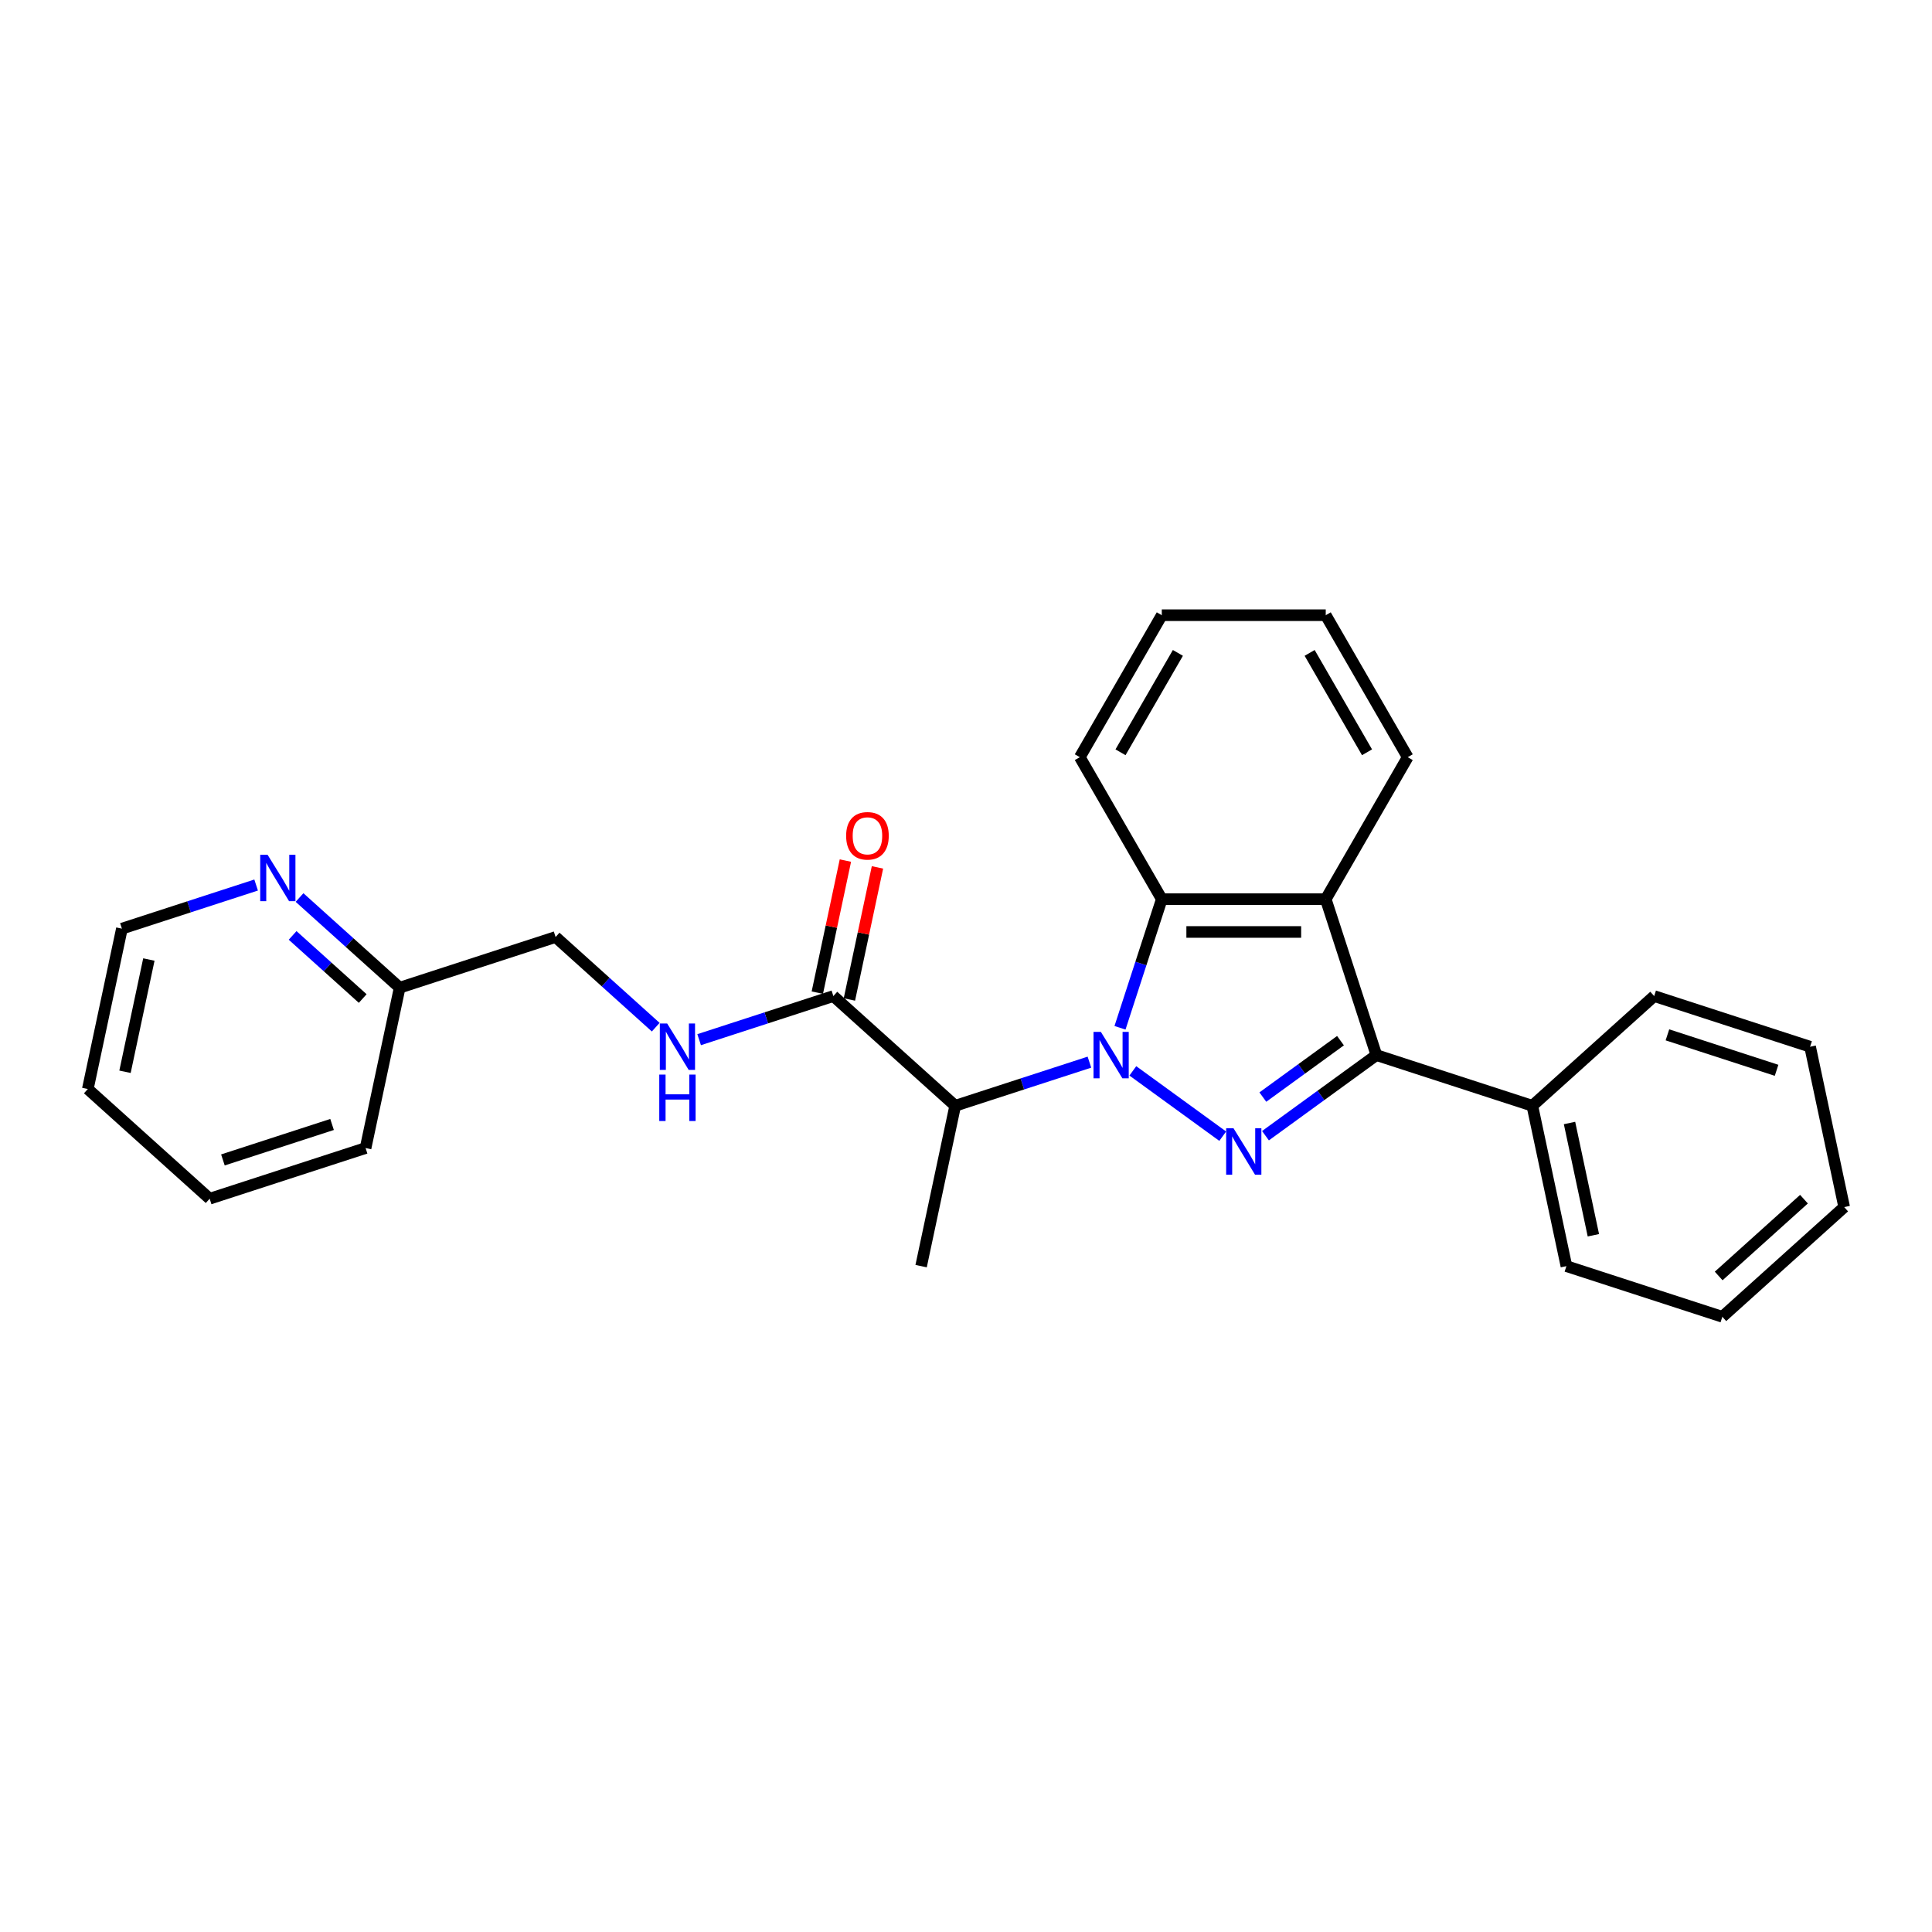 <?xml version='1.0' encoding='iso-8859-1'?>
<svg version='1.1' baseProfile='full'
              xmlns='http://www.w3.org/2000/svg'
                      xmlns:rdkit='http://www.rdkit.org/xml'
                      xmlns:xlink='http://www.w3.org/1999/xlink'
                  xml:space='preserve'
width='1000px' height='1000px' viewBox='0 0 1000 1000'>
<!-- END OF HEADER -->
<rect style='opacity:1.0;fill:#FFFFFF;stroke:none' width='1000' height='1000' x='0' y='0'> </rect>
<path class='bond-0' d='M 586.353,554.282 L 632.882,588.087' style='fill:none;fill-rule:evenodd;stroke:#0000FF;stroke-width:6px;stroke-linecap:butt;stroke-linejoin:miter;stroke-opacity:1' />
<path class='bond-2' d='M 579.711,531.981 L 590.526,498.696' style='fill:none;fill-rule:evenodd;stroke:#0000FF;stroke-width:6px;stroke-linecap:butt;stroke-linejoin:miter;stroke-opacity:1' />
<path class='bond-2' d='M 590.526,498.696 L 601.34,465.411' style='fill:none;fill-rule:evenodd;stroke:#000000;stroke-width:6px;stroke-linecap:butt;stroke-linejoin:miter;stroke-opacity:1' />
<path class='bond-4' d='M 563.882,549.769 L 529.146,561.055' style='fill:none;fill-rule:evenodd;stroke:#0000FF;stroke-width:6px;stroke-linecap:butt;stroke-linejoin:miter;stroke-opacity:1' />
<path class='bond-4' d='M 529.146,561.055 L 494.41,572.342' style='fill:none;fill-rule:evenodd;stroke:#000000;stroke-width:6px;stroke-linecap:butt;stroke-linejoin:miter;stroke-opacity:1' />
<path class='bond-1' d='M 655.006,587.835 L 683.715,566.977' style='fill:none;fill-rule:evenodd;stroke:#0000FF;stroke-width:6px;stroke-linecap:butt;stroke-linejoin:miter;stroke-opacity:1' />
<path class='bond-1' d='M 683.715,566.977 L 712.424,546.119' style='fill:none;fill-rule:evenodd;stroke:#000000;stroke-width:6px;stroke-linecap:butt;stroke-linejoin:miter;stroke-opacity:1' />
<path class='bond-1' d='M 653.643,567.847 L 673.739,553.246' style='fill:none;fill-rule:evenodd;stroke:#0000FF;stroke-width:6px;stroke-linecap:butt;stroke-linejoin:miter;stroke-opacity:1' />
<path class='bond-1' d='M 673.739,553.246 L 693.836,538.645' style='fill:none;fill-rule:evenodd;stroke:#000000;stroke-width:6px;stroke-linecap:butt;stroke-linejoin:miter;stroke-opacity:1' />
<path class='bond-7' d='M 712.424,546.119 L 793.131,572.342' style='fill:none;fill-rule:evenodd;stroke:#000000;stroke-width:6px;stroke-linecap:butt;stroke-linejoin:miter;stroke-opacity:1' />
<path class='bond-26' d='M 712.424,546.119 L 686.201,465.411' style='fill:none;fill-rule:evenodd;stroke:#000000;stroke-width:6px;stroke-linecap:butt;stroke-linejoin:miter;stroke-opacity:1' />
<path class='bond-3' d='M 601.34,465.411 L 686.201,465.411' style='fill:none;fill-rule:evenodd;stroke:#000000;stroke-width:6px;stroke-linecap:butt;stroke-linejoin:miter;stroke-opacity:1' />
<path class='bond-3' d='M 614.07,482.384 L 673.472,482.384' style='fill:none;fill-rule:evenodd;stroke:#000000;stroke-width:6px;stroke-linecap:butt;stroke-linejoin:miter;stroke-opacity:1' />
<path class='bond-14' d='M 601.34,465.411 L 558.91,391.92' style='fill:none;fill-rule:evenodd;stroke:#000000;stroke-width:6px;stroke-linecap:butt;stroke-linejoin:miter;stroke-opacity:1' />
<path class='bond-12' d='M 686.201,465.411 L 728.631,391.92' style='fill:none;fill-rule:evenodd;stroke:#000000;stroke-width:6px;stroke-linecap:butt;stroke-linejoin:miter;stroke-opacity:1' />
<path class='bond-5' d='M 494.41,572.342 L 431.346,515.559' style='fill:none;fill-rule:evenodd;stroke:#000000;stroke-width:6px;stroke-linecap:butt;stroke-linejoin:miter;stroke-opacity:1' />
<path class='bond-13' d='M 494.41,572.342 L 476.767,655.348' style='fill:none;fill-rule:evenodd;stroke:#000000;stroke-width:6px;stroke-linecap:butt;stroke-linejoin:miter;stroke-opacity:1' />
<path class='bond-6' d='M 431.346,515.559 L 396.611,526.845' style='fill:none;fill-rule:evenodd;stroke:#000000;stroke-width:6px;stroke-linecap:butt;stroke-linejoin:miter;stroke-opacity:1' />
<path class='bond-6' d='M 396.611,526.845 L 361.875,538.132' style='fill:none;fill-rule:evenodd;stroke:#0000FF;stroke-width:6px;stroke-linecap:butt;stroke-linejoin:miter;stroke-opacity:1' />
<path class='bond-9' d='M 439.647,517.323 L 446.912,483.144' style='fill:none;fill-rule:evenodd;stroke:#000000;stroke-width:6px;stroke-linecap:butt;stroke-linejoin:miter;stroke-opacity:1' />
<path class='bond-9' d='M 446.912,483.144 L 454.177,448.964' style='fill:none;fill-rule:evenodd;stroke:#FF0000;stroke-width:6px;stroke-linecap:butt;stroke-linejoin:miter;stroke-opacity:1' />
<path class='bond-9' d='M 423.046,513.795 L 430.311,479.615' style='fill:none;fill-rule:evenodd;stroke:#000000;stroke-width:6px;stroke-linecap:butt;stroke-linejoin:miter;stroke-opacity:1' />
<path class='bond-9' d='M 430.311,479.615 L 437.576,445.436' style='fill:none;fill-rule:evenodd;stroke:#FF0000;stroke-width:6px;stroke-linecap:butt;stroke-linejoin:miter;stroke-opacity:1' />
<path class='bond-10' d='M 339.404,531.666 L 313.49,508.333' style='fill:none;fill-rule:evenodd;stroke:#0000FF;stroke-width:6px;stroke-linecap:butt;stroke-linejoin:miter;stroke-opacity:1' />
<path class='bond-10' d='M 313.49,508.333 L 287.576,485' style='fill:none;fill-rule:evenodd;stroke:#000000;stroke-width:6px;stroke-linecap:butt;stroke-linejoin:miter;stroke-opacity:1' />
<path class='bond-16' d='M 793.131,572.342 L 810.775,655.348' style='fill:none;fill-rule:evenodd;stroke:#000000;stroke-width:6px;stroke-linecap:butt;stroke-linejoin:miter;stroke-opacity:1' />
<path class='bond-16' d='M 812.379,581.264 L 824.729,639.368' style='fill:none;fill-rule:evenodd;stroke:#000000;stroke-width:6px;stroke-linecap:butt;stroke-linejoin:miter;stroke-opacity:1' />
<path class='bond-17' d='M 793.131,572.342 L 856.195,515.559' style='fill:none;fill-rule:evenodd;stroke:#000000;stroke-width:6px;stroke-linecap:butt;stroke-linejoin:miter;stroke-opacity:1' />
<path class='bond-8' d='M 155.041,464.557 L 180.955,487.89' style='fill:none;fill-rule:evenodd;stroke:#0000FF;stroke-width:6px;stroke-linecap:butt;stroke-linejoin:miter;stroke-opacity:1' />
<path class='bond-8' d='M 180.955,487.89 L 206.869,511.223' style='fill:none;fill-rule:evenodd;stroke:#000000;stroke-width:6px;stroke-linecap:butt;stroke-linejoin:miter;stroke-opacity:1' />
<path class='bond-8' d='M 151.458,484.169 L 169.598,500.503' style='fill:none;fill-rule:evenodd;stroke:#0000FF;stroke-width:6px;stroke-linecap:butt;stroke-linejoin:miter;stroke-opacity:1' />
<path class='bond-8' d='M 169.598,500.503 L 187.738,516.836' style='fill:none;fill-rule:evenodd;stroke:#000000;stroke-width:6px;stroke-linecap:butt;stroke-linejoin:miter;stroke-opacity:1' />
<path class='bond-15' d='M 132.57,458.091 L 97.834,469.377' style='fill:none;fill-rule:evenodd;stroke:#0000FF;stroke-width:6px;stroke-linecap:butt;stroke-linejoin:miter;stroke-opacity:1' />
<path class='bond-15' d='M 97.834,469.377 L 63.098,480.664' style='fill:none;fill-rule:evenodd;stroke:#000000;stroke-width:6px;stroke-linecap:butt;stroke-linejoin:miter;stroke-opacity:1' />
<path class='bond-11' d='M 287.576,485 L 206.869,511.223' style='fill:none;fill-rule:evenodd;stroke:#000000;stroke-width:6px;stroke-linecap:butt;stroke-linejoin:miter;stroke-opacity:1' />
<path class='bond-18' d='M 206.869,511.223 L 189.225,594.229' style='fill:none;fill-rule:evenodd;stroke:#000000;stroke-width:6px;stroke-linecap:butt;stroke-linejoin:miter;stroke-opacity:1' />
<path class='bond-27' d='M 728.631,391.92 L 686.201,318.429' style='fill:none;fill-rule:evenodd;stroke:#000000;stroke-width:6px;stroke-linecap:butt;stroke-linejoin:miter;stroke-opacity:1' />
<path class='bond-27' d='M 707.568,389.382 L 677.867,337.939' style='fill:none;fill-rule:evenodd;stroke:#000000;stroke-width:6px;stroke-linecap:butt;stroke-linejoin:miter;stroke-opacity:1' />
<path class='bond-20' d='M 558.91,391.92 L 601.34,318.429' style='fill:none;fill-rule:evenodd;stroke:#000000;stroke-width:6px;stroke-linecap:butt;stroke-linejoin:miter;stroke-opacity:1' />
<path class='bond-20' d='M 579.973,389.382 L 609.674,337.939' style='fill:none;fill-rule:evenodd;stroke:#000000;stroke-width:6px;stroke-linecap:butt;stroke-linejoin:miter;stroke-opacity:1' />
<path class='bond-29' d='M 63.098,480.664 L 45.455,563.67' style='fill:none;fill-rule:evenodd;stroke:#000000;stroke-width:6px;stroke-linecap:butt;stroke-linejoin:miter;stroke-opacity:1' />
<path class='bond-29' d='M 77.053,496.643 L 64.702,554.747' style='fill:none;fill-rule:evenodd;stroke:#000000;stroke-width:6px;stroke-linecap:butt;stroke-linejoin:miter;stroke-opacity:1' />
<path class='bond-23' d='M 810.775,655.348 L 891.482,681.571' style='fill:none;fill-rule:evenodd;stroke:#000000;stroke-width:6px;stroke-linecap:butt;stroke-linejoin:miter;stroke-opacity:1' />
<path class='bond-22' d='M 856.195,515.559 L 936.902,541.782' style='fill:none;fill-rule:evenodd;stroke:#000000;stroke-width:6px;stroke-linecap:butt;stroke-linejoin:miter;stroke-opacity:1' />
<path class='bond-22' d='M 863.056,535.634 L 919.551,553.99' style='fill:none;fill-rule:evenodd;stroke:#000000;stroke-width:6px;stroke-linecap:butt;stroke-linejoin:miter;stroke-opacity:1' />
<path class='bond-24' d='M 189.225,594.229 L 108.518,620.452' style='fill:none;fill-rule:evenodd;stroke:#000000;stroke-width:6px;stroke-linecap:butt;stroke-linejoin:miter;stroke-opacity:1' />
<path class='bond-24' d='M 171.874,582.021 L 115.38,600.377' style='fill:none;fill-rule:evenodd;stroke:#000000;stroke-width:6px;stroke-linecap:butt;stroke-linejoin:miter;stroke-opacity:1' />
<path class='bond-19' d='M 686.201,318.429 L 601.34,318.429' style='fill:none;fill-rule:evenodd;stroke:#000000;stroke-width:6px;stroke-linecap:butt;stroke-linejoin:miter;stroke-opacity:1' />
<path class='bond-21' d='M 45.455,563.67 L 108.518,620.452' style='fill:none;fill-rule:evenodd;stroke:#000000;stroke-width:6px;stroke-linecap:butt;stroke-linejoin:miter;stroke-opacity:1' />
<path class='bond-25' d='M 936.902,541.782 L 954.545,624.788' style='fill:none;fill-rule:evenodd;stroke:#000000;stroke-width:6px;stroke-linecap:butt;stroke-linejoin:miter;stroke-opacity:1' />
<path class='bond-28' d='M 891.482,681.571 L 954.545,624.788' style='fill:none;fill-rule:evenodd;stroke:#000000;stroke-width:6px;stroke-linecap:butt;stroke-linejoin:miter;stroke-opacity:1' />
<path class='bond-28' d='M 889.585,660.441 L 933.729,620.693' style='fill:none;fill-rule:evenodd;stroke:#000000;stroke-width:6px;stroke-linecap:butt;stroke-linejoin:miter;stroke-opacity:1' />
<path  class='atom-0' d='M 569.805 534.102
L 577.68 546.831
Q 578.461 548.087, 579.717 550.362
Q 580.973 552.636, 581.04 552.772
L 581.04 534.102
L 584.231 534.102
L 584.231 558.135
L 580.939 558.135
L 572.486 544.218
Q 571.502 542.588, 570.45 540.721
Q 569.431 538.854, 569.126 538.277
L 569.126 558.135
L 566.003 558.135
L 566.003 534.102
L 569.805 534.102
' fill='#0000FF'/>
<path  class='atom-1' d='M 638.458 583.982
L 646.333 596.711
Q 647.114 597.967, 648.37 600.241
Q 649.626 602.515, 649.694 602.651
L 649.694 583.982
L 652.885 583.982
L 652.885 608.014
L 649.592 608.014
L 641.14 594.097
Q 640.156 592.468, 639.103 590.601
Q 638.085 588.734, 637.78 588.157
L 637.78 608.014
L 634.657 608.014
L 634.657 583.982
L 638.458 583.982
' fill='#0000FF'/>
<path  class='atom-7' d='M 345.327 529.766
L 353.202 542.495
Q 353.983 543.751, 355.239 546.025
Q 356.495 548.3, 356.563 548.435
L 356.563 529.766
L 359.753 529.766
L 359.753 553.799
L 356.461 553.799
L 348.009 539.882
Q 347.024 538.252, 345.972 536.385
Q 344.954 534.518, 344.648 533.941
L 344.648 553.799
L 341.525 553.799
L 341.525 529.766
L 345.327 529.766
' fill='#0000FF'/>
<path  class='atom-7' d='M 341.237 556.202
L 344.495 556.202
L 344.495 566.419
L 356.783 566.419
L 356.783 556.202
L 360.042 556.202
L 360.042 580.234
L 356.783 580.234
L 356.783 569.135
L 344.495 569.135
L 344.495 580.234
L 341.237 580.234
L 341.237 556.202
' fill='#0000FF'/>
<path  class='atom-9' d='M 138.493 442.424
L 146.368 455.153
Q 147.149 456.409, 148.405 458.683
Q 149.66 460.958, 149.728 461.093
L 149.728 442.424
L 152.919 442.424
L 152.919 466.457
L 149.627 466.457
L 141.174 452.539
Q 140.19 450.91, 139.138 449.043
Q 138.119 447.176, 137.814 446.599
L 137.814 466.457
L 134.691 466.457
L 134.691 442.424
L 138.493 442.424
' fill='#0000FF'/>
<path  class='atom-10' d='M 437.958 432.621
Q 437.958 426.85, 440.809 423.626
Q 443.661 420.401, 448.99 420.401
Q 454.319 420.401, 457.17 423.626
Q 460.022 426.85, 460.022 432.621
Q 460.022 438.459, 457.137 441.786
Q 454.251 445.078, 448.99 445.078
Q 443.695 445.078, 440.809 441.786
Q 437.958 438.493, 437.958 432.621
M 448.99 442.363
Q 452.656 442.363, 454.625 439.919
Q 456.627 437.441, 456.627 432.621
Q 456.627 427.903, 454.625 425.527
Q 452.656 423.117, 448.99 423.117
Q 445.324 423.117, 443.321 425.493
Q 441.352 427.869, 441.352 432.621
Q 441.352 437.475, 443.321 439.919
Q 445.324 442.363, 448.99 442.363
' fill='#FF0000'/>
</svg>
